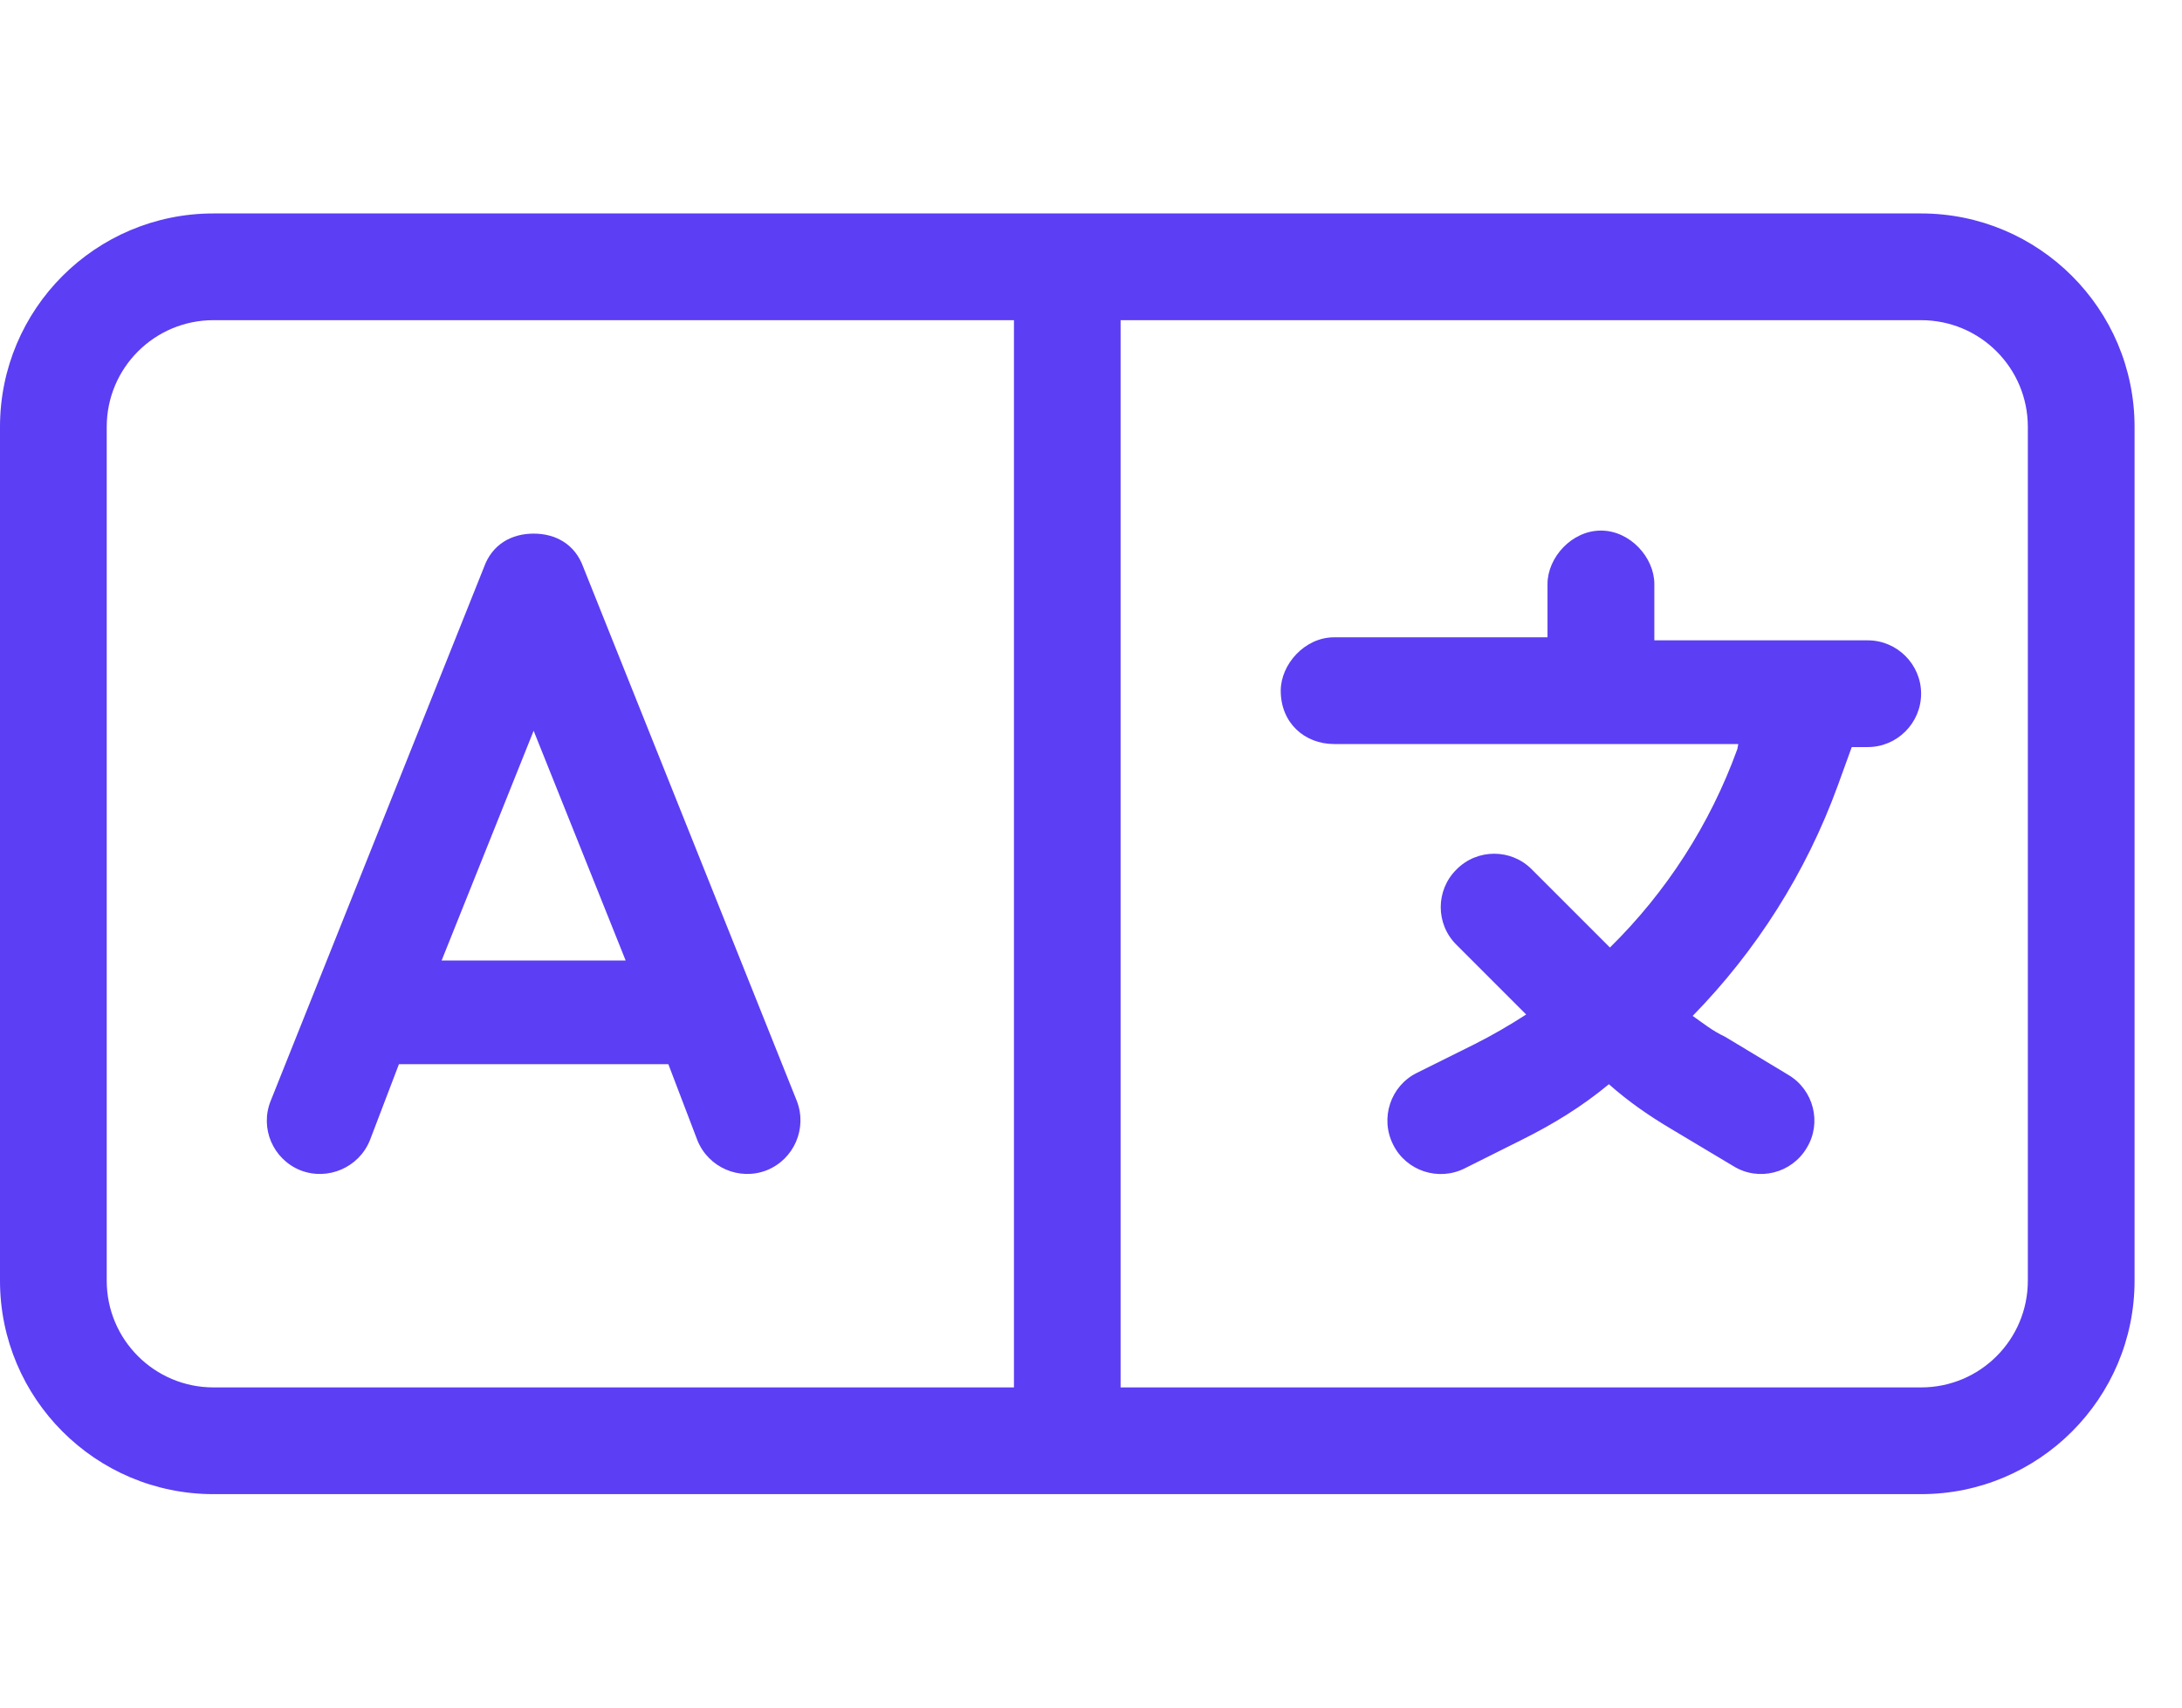 <svg width="23" height="18" viewBox="0 0 23 18" fill="none" xmlns="http://www.w3.org/2000/svg">
<g clip-path="url(#clip0_6275_33106)">
<path d="M8.399 11.605C8.511 11.893 8.371 12.22 8.082 12.336C7.794 12.449 7.467 12.308 7.351 12.02L7.045 11.218H4.205L3.899 12.02C3.783 12.308 3.454 12.449 3.166 12.336C2.878 12.22 2.737 11.893 2.853 11.605L5.101 5.98C5.189 5.734 5.396 5.625 5.625 5.625C5.854 5.625 6.061 5.734 6.149 5.98L8.399 11.605ZM4.655 10.125H6.595L5.625 7.703L4.655 10.125ZM17.438 6.75H19.688C19.997 6.75 20.25 7.003 20.25 7.312C20.25 7.622 19.997 7.875 19.688 7.875H19.519L19.371 8.283C19.037 9.2 18.513 10.023 17.842 10.709C17.954 10.786 18.039 10.86 18.186 10.93L18.851 11.331C19.118 11.489 19.206 11.837 19.044 12.101C18.886 12.368 18.538 12.456 18.274 12.294L17.61 11.897C17.385 11.763 17.17 11.616 16.959 11.429C16.671 11.668 16.369 11.851 16.045 12.013L15.441 12.315C15.163 12.456 14.822 12.343 14.685 12.066C14.544 11.788 14.657 11.447 14.934 11.31L15.543 11.007C15.732 10.912 15.912 10.807 16.087 10.694L15.353 9.96C15.131 9.742 15.131 9.383 15.353 9.165C15.571 8.944 15.929 8.944 16.147 9.165L16.942 9.96L16.97 9.988C17.564 9.404 18.025 8.691 18.313 7.896L18.323 7.843H14.062C13.753 7.843 13.5 7.622 13.5 7.281C13.5 7.003 13.753 6.718 14.062 6.718H16.312V6.156C16.312 5.878 16.566 5.593 16.875 5.593C17.184 5.593 17.438 5.878 17.438 6.156V6.75ZM22.5 13.5C22.5 14.741 21.491 15.75 20.25 15.75H2.25C1.007 15.75 0 14.741 0 13.5V4.5C0 3.257 1.007 2.25 2.25 2.25H20.25C21.491 2.25 22.5 3.257 22.5 4.5V13.5ZM10.688 3.375H2.25C1.629 3.375 1.125 3.878 1.125 4.5V13.5C1.125 14.122 1.629 14.625 2.25 14.625H10.688V3.375ZM11.812 3.375V14.625H20.25C20.872 14.625 21.375 14.122 21.375 13.5V4.5C21.375 3.878 20.872 3.375 20.25 3.375H11.812Z" fill="#5C3EF4"/>
</g>
<defs>
<clipPath id="clip0_6275_33106">
<rect width="22.5" height="18" fill="white"/>
</clipPath>
</defs>
</svg>

